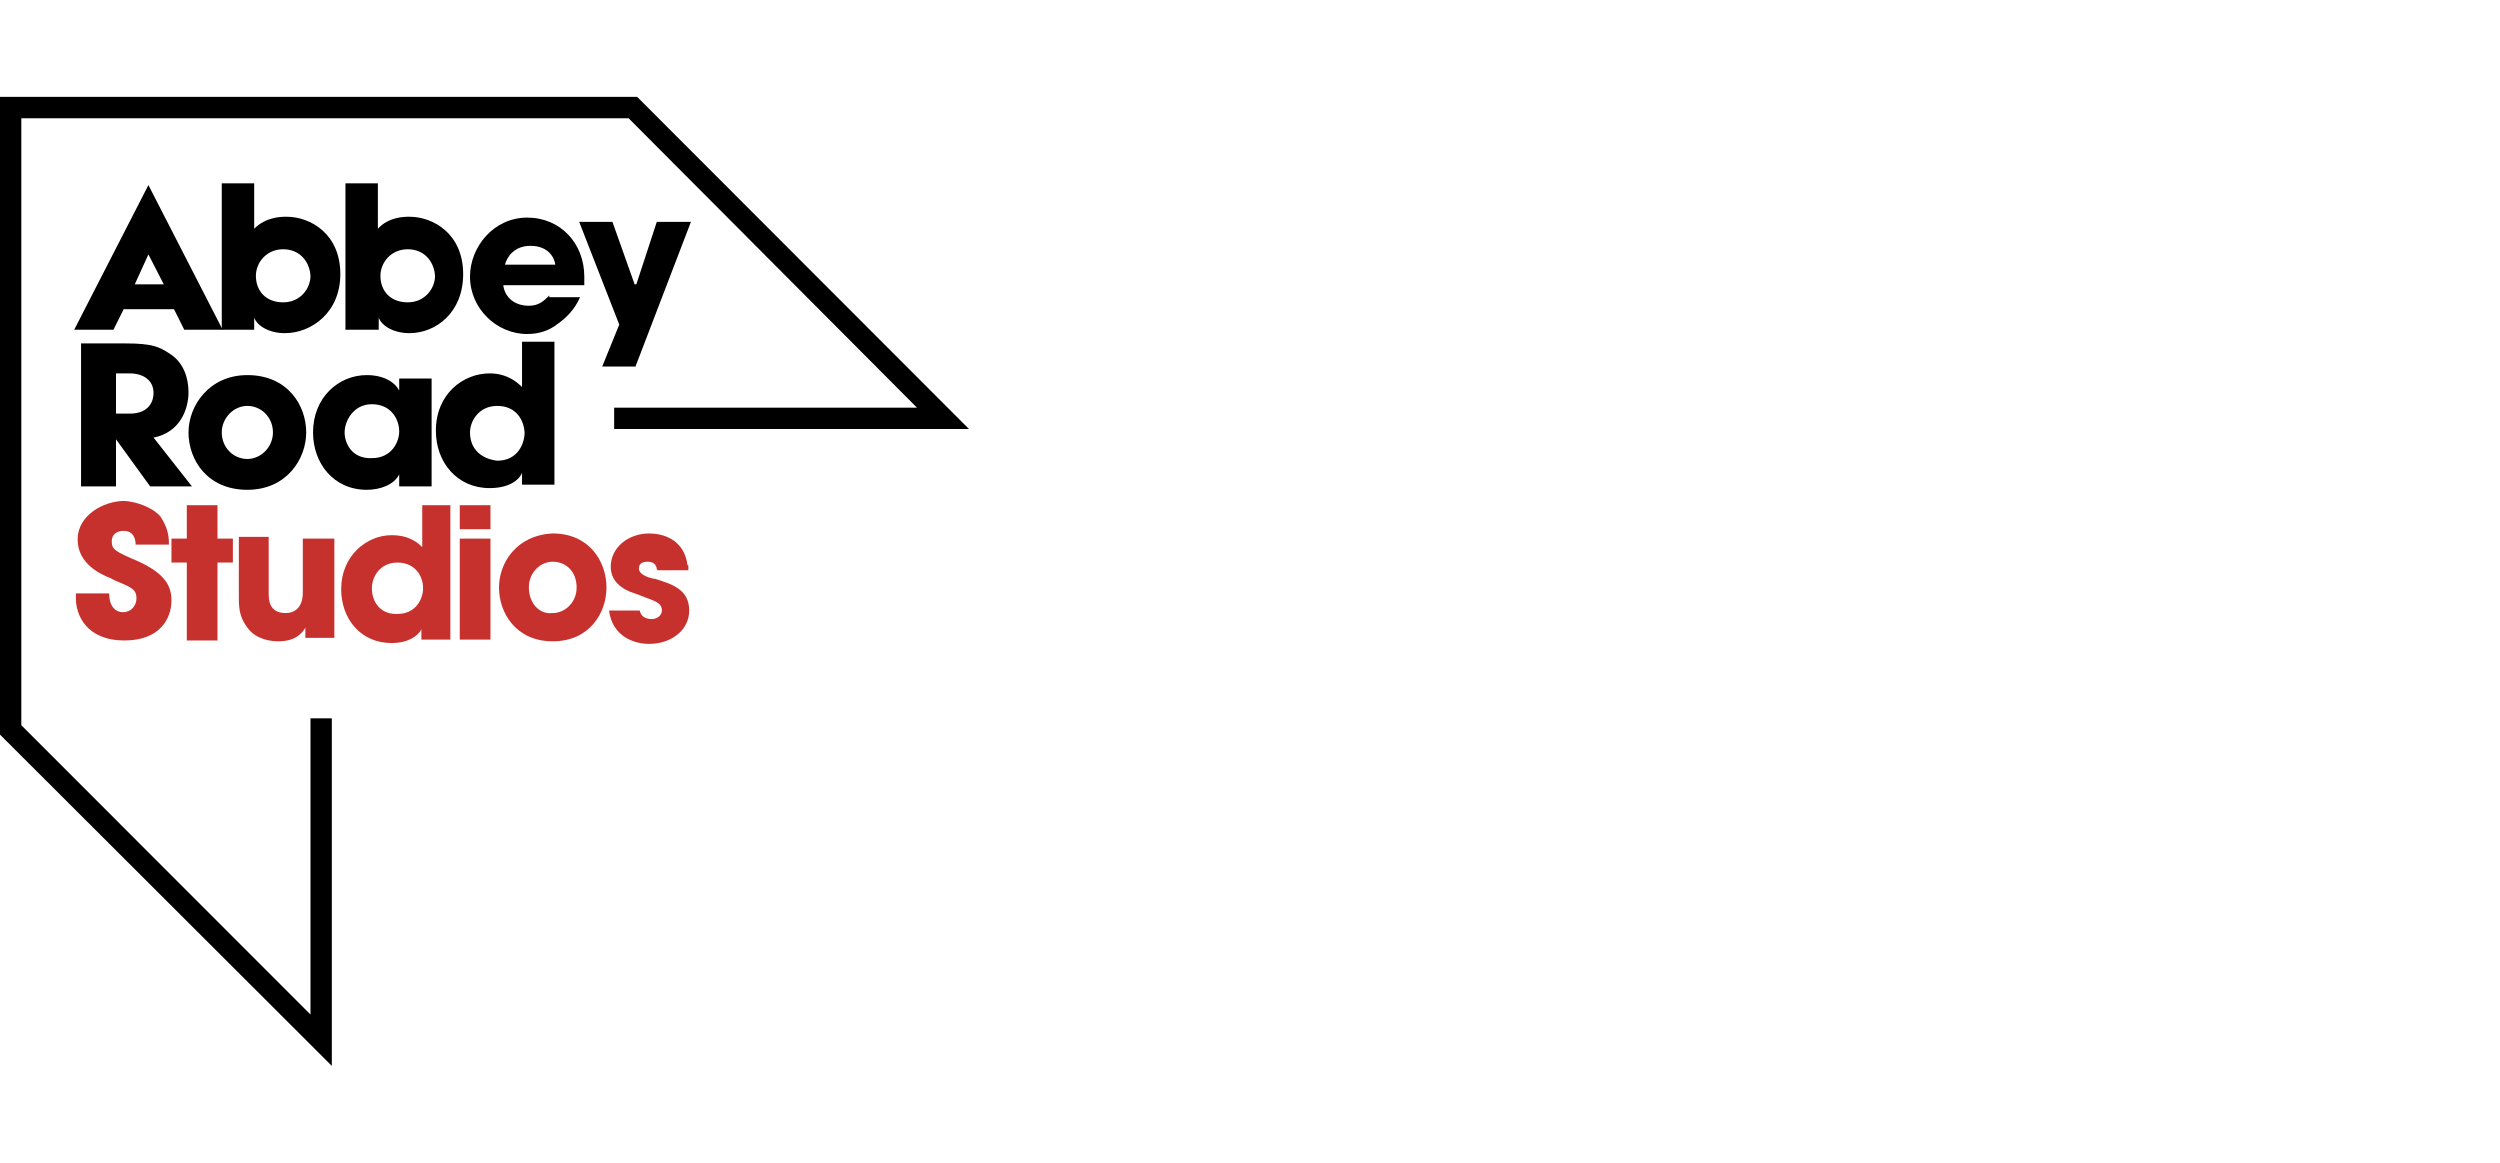 <?xml version="1.0" encoding="UTF-8"?>
<svg xmlns="http://www.w3.org/2000/svg" width="129" height="60" viewBox="0 0 129 60" fill="none">
  <path d="M17.122 55L0 37.906V5H32.879L50 22.138H31.69V21.034H47.315L32.438 6.104H1.1V37.42L16.021 52.35V37.067H17.122V55Z" fill="black"></path>
  <path fill-rule="evenodd" clip-rule="evenodd" d="M5.986 25.097H4.182V17.721H6.514C7.835 17.721 8.231 17.898 8.759 18.251C9.463 18.693 9.727 19.488 9.727 20.239C9.727 21.122 9.287 22.314 7.923 22.58L9.903 25.097H7.747L5.986 22.668V25.097ZM6.69 19.267H5.986V21.343H6.69C7.747 21.343 7.923 20.636 7.923 20.283C7.923 19.62 7.395 19.267 6.69 19.267Z" fill="black"></path>
  <path fill-rule="evenodd" clip-rule="evenodd" d="M20.599 19.532H22.271V25.097H20.599V24.479C20.335 25.009 19.63 25.274 18.926 25.274C17.21 25.274 16.153 23.904 16.153 22.314C16.153 20.503 17.474 19.355 18.926 19.355C19.895 19.355 20.423 19.797 20.599 20.15V19.532V19.532ZM19.19 20.857C18.222 20.857 17.782 21.74 17.782 22.314C17.782 22.845 18.134 23.684 19.19 23.64C20.247 23.64 20.599 22.756 20.599 22.27C20.599 21.608 20.159 20.857 19.19 20.857Z" fill="black"></path>
  <path fill-rule="evenodd" clip-rule="evenodd" d="M26.937 17.633H28.609V25.009H26.937V24.391C26.849 24.656 26.409 25.186 25.264 25.186C23.592 25.186 22.491 23.861 22.491 22.226C22.491 20.327 23.9 19.267 25.264 19.267C26.232 19.267 26.761 19.797 26.937 19.974V17.633ZM25.66 20.945C24.692 20.945 24.252 21.741 24.252 22.315C24.252 23.198 24.868 23.684 25.66 23.772C26.717 23.772 27.069 22.889 27.069 22.315C27.025 21.608 26.584 20.945 25.66 20.945Z" fill="black"></path>
  <path fill-rule="evenodd" clip-rule="evenodd" d="M12.764 25.274C10.695 25.274 9.727 23.728 9.727 22.314C9.727 20.945 10.783 19.355 12.764 19.355C14.832 19.355 15.8 20.901 15.8 22.314C15.8 23.684 14.788 25.274 12.764 25.274ZM12.764 20.945C12.059 20.945 11.443 21.564 11.443 22.314C11.443 23.11 12.059 23.684 12.764 23.684C13.468 23.684 14.084 23.065 14.084 22.314C14.084 21.519 13.468 20.945 12.764 20.945Z" fill="black"></path>
  <path d="M33.891 11.449L32.835 14.673H32.747L31.602 11.449H29.886L31.954 16.749L31.074 18.913H32.791L35.652 11.449H33.891Z" fill="black"></path>
  <path fill-rule="evenodd" clip-rule="evenodd" d="M27.289 15.777C27.817 15.777 28.081 15.512 28.345 15.247V15.336H29.93C29.666 15.954 29.226 16.396 28.785 16.705C28.345 17.058 27.817 17.235 27.201 17.235C25.616 17.235 24.252 15.91 24.252 14.275C24.252 12.73 25.484 11.228 27.201 11.228C28.917 11.228 30.15 12.553 30.15 14.275V14.717H25.968C26.056 15.38 26.585 15.777 27.289 15.777ZM27.377 12.685C26.497 12.685 26.145 13.304 26.056 13.657H28.653C28.609 13.26 28.257 12.685 27.377 12.685Z" fill="black"></path>
  <path fill-rule="evenodd" clip-rule="evenodd" d="M19.542 17.014H17.825V9.461H19.498V11.802C20.07 11.184 20.862 11.184 21.126 11.184C22.359 11.184 23.899 12.067 23.899 14.143C23.899 16.131 22.491 17.191 21.126 17.191C20.334 17.191 19.718 16.837 19.542 16.396V17.014ZM21.038 12.862C20.158 12.862 19.63 13.569 19.63 14.231C19.63 15.027 20.158 15.601 21.038 15.601C21.919 15.601 22.447 14.894 22.447 14.231C22.403 13.525 21.919 12.862 21.038 12.862Z" fill="black"></path>
  <path fill-rule="evenodd" clip-rule="evenodd" d="M13.116 17.014H11.443V9.461H13.116V11.802C13.732 11.184 14.524 11.184 14.788 11.184C16.021 11.184 17.561 12.067 17.561 14.143C17.561 16.131 16.065 17.191 14.7 17.191C13.908 17.191 13.292 16.837 13.116 16.396V17.014ZM14.612 12.862C13.732 12.862 13.204 13.569 13.204 14.231C13.204 15.027 13.732 15.601 14.612 15.601C15.493 15.601 16.021 14.894 16.021 14.231C15.977 13.525 15.493 12.862 14.612 12.862Z" fill="black"></path>
  <path fill-rule="evenodd" clip-rule="evenodd" d="M7.658 9.55L11.488 17.014H9.507L8.979 15.954H6.382L5.854 17.014H3.829L7.658 9.55ZM8.451 14.673L7.658 13.127L6.954 14.673H8.451Z" fill="black"></path>
  <path fill-rule="evenodd" clip-rule="evenodd" d="M8.274 26.643C8.627 27.173 8.715 27.615 8.715 28.012V28.101H6.998C6.998 27.836 6.91 27.394 6.382 27.394C6.03 27.394 5.766 27.571 5.766 27.924C5.766 28.366 5.942 28.454 7.174 28.984C8.494 29.602 8.847 30.221 8.847 30.972C8.847 31.944 8.23 33.048 6.426 33.048C4.445 33.048 3.917 31.723 3.917 30.883V30.618H5.634C5.634 31.413 6.074 31.59 6.338 31.59C6.778 31.59 7.042 31.237 7.042 30.883C7.042 30.398 6.778 30.309 5.942 29.956C5.854 29.912 5.766 29.867 5.678 29.823C5.237 29.647 4.005 29.117 4.005 27.836C4.005 26.599 5.325 25.848 6.426 25.848C7.042 25.892 7.834 26.157 8.274 26.643V26.643ZM11.223 26.069H9.639V27.791H8.847V29.028H9.639V33.048H11.223V29.028H12.016V27.791H11.223V26.069ZM17.209 27.791H15.625V30.574C15.625 31.369 15.185 31.634 14.745 31.634C13.864 31.634 13.864 30.928 13.864 30.574V27.703H12.324V30.839C12.324 31.546 12.412 31.899 12.764 32.385C13.204 33.004 13.996 33.092 14.348 33.092C14.789 33.092 15.405 33.004 15.757 32.385V32.915H17.253V27.791H17.209Z" fill="#C6312E"></path>
  <path fill-rule="evenodd" clip-rule="evenodd" d="M21.743 26.069H23.239V33.004H21.743V32.473C21.743 32.473 21.699 32.518 21.699 32.562C21.523 32.783 21.127 33.18 20.202 33.18C18.618 33.18 17.605 31.943 17.605 30.397C17.605 28.675 18.926 27.615 20.202 27.615C21.171 27.615 21.611 28.056 21.787 28.233V26.069H21.743V26.069ZM20.51 29.028C19.63 29.028 19.19 29.735 19.19 30.353C19.19 31.148 19.718 31.723 20.51 31.678C21.479 31.678 21.831 30.883 21.831 30.353C21.831 29.691 21.391 29.028 20.51 29.028Z" fill="#C6312E"></path>
  <path fill-rule="evenodd" clip-rule="evenodd" d="M25.308 26.069H23.724V27.306H25.308V26.069ZM28.521 33.092C26.629 33.092 25.748 31.634 25.748 30.309C25.748 29.072 26.629 27.615 28.521 27.526C30.414 27.526 31.294 28.984 31.294 30.309C31.294 31.634 30.414 33.092 28.521 33.092ZM35.475 29.161C35.299 27.791 34.155 27.526 33.495 27.526C32.438 27.526 31.514 28.233 31.514 29.249C31.514 29.956 32.042 30.397 32.746 30.618C32.879 30.663 33.011 30.707 33.099 30.751C33.803 31.016 34.155 31.104 34.155 31.502C34.155 31.767 33.891 31.943 33.627 31.943C33.539 31.943 33.099 31.943 33.011 31.502H31.426C31.602 32.871 32.746 33.224 33.495 33.224C34.639 33.224 35.563 32.518 35.563 31.502C35.563 30.397 34.639 30.132 33.803 29.867H33.759C33.319 29.779 32.967 29.602 32.967 29.337C32.967 29.161 33.055 28.984 33.407 28.984C33.759 28.984 33.847 29.161 33.891 29.337C33.891 29.381 33.935 29.426 33.935 29.426H35.519V29.161H35.475ZM27.289 30.309C27.289 29.514 27.905 28.984 28.521 28.984C29.225 28.984 29.754 29.514 29.754 30.309C29.754 31.104 29.137 31.634 28.521 31.634C27.817 31.723 27.289 31.104 27.289 30.309ZM23.724 27.791H25.308V33.003H23.724V27.791Z" fill="#C6312E"></path>
</svg>
